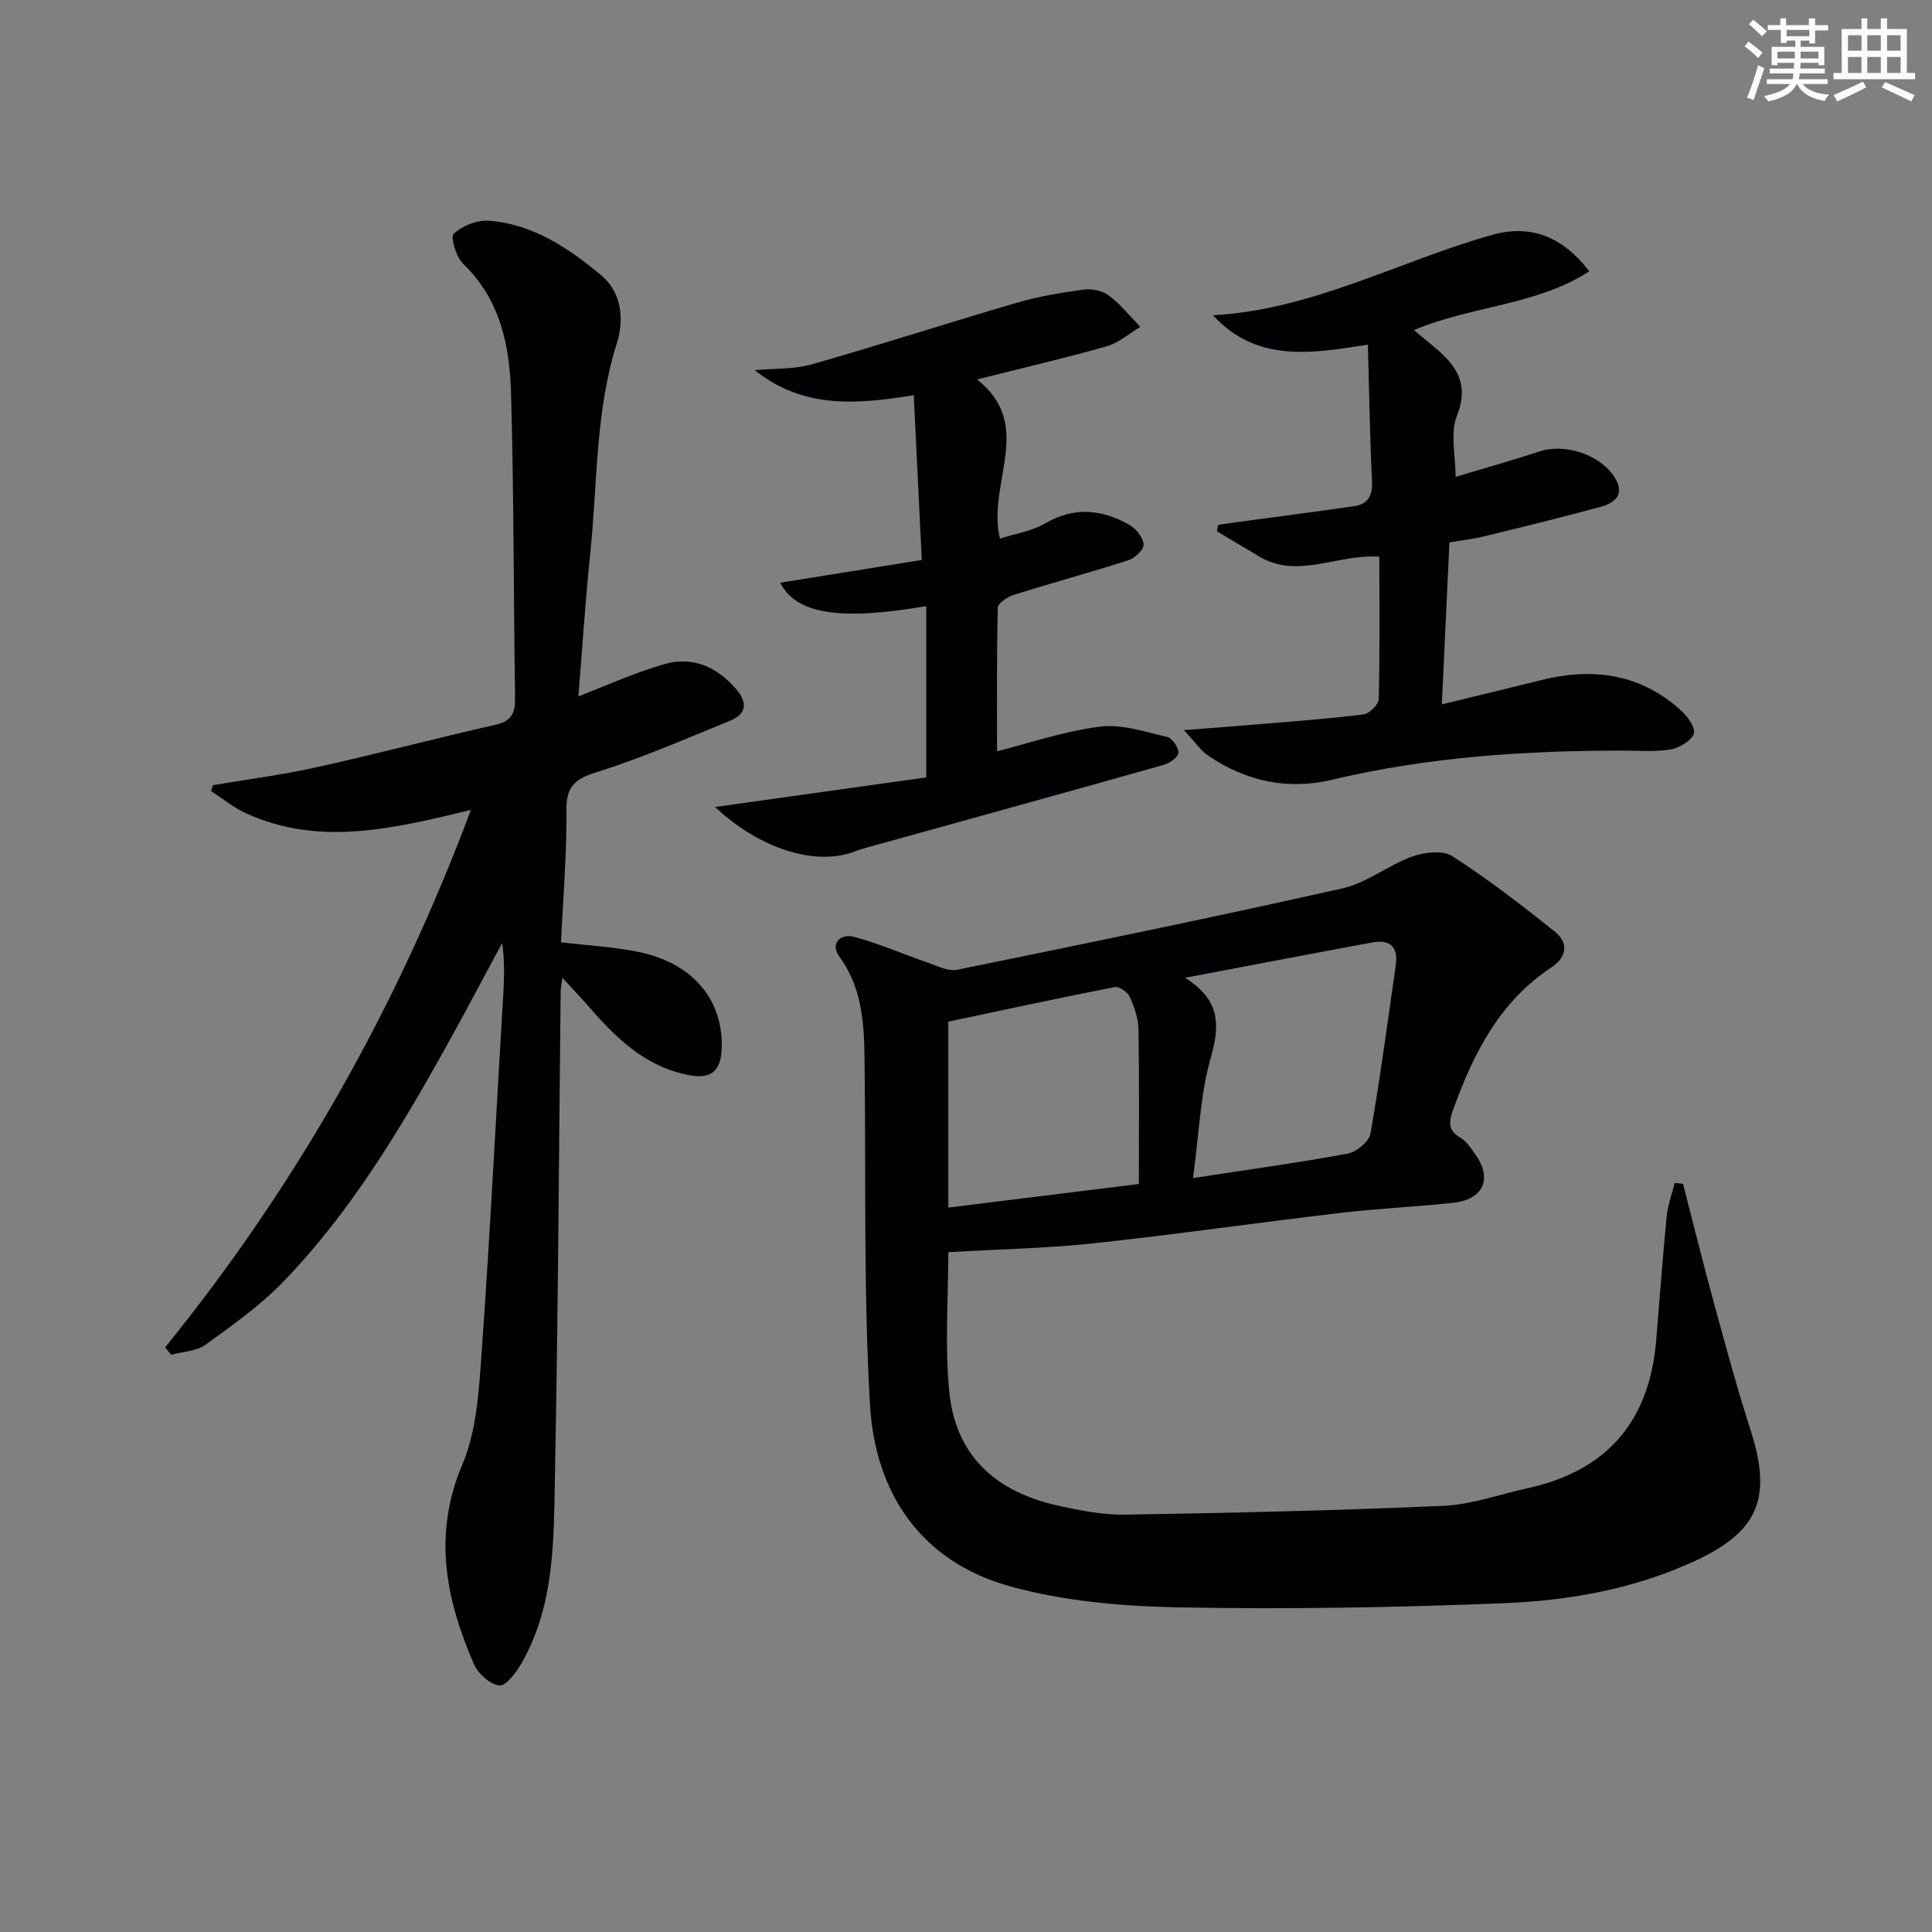 <svg enable-background="new 0 0 400 400" viewBox="0 0 400 400" xmlns="http://www.w3.org/2000/svg"><rect x="0" y="0" width="400" height="400" fill="#808080" stroke="none"/><g fill="#010103"><path d="m196.34 259.25c0 9.17-.74 19.03.18 28.74 1.23 13.02 9.19 20.81 22.67 23.77 4.52.99 9.2 1.91 13.8 1.83 21.94-.36 43.88-.85 65.8-1.82 5.88-.26 11.68-2.38 17.51-3.66 16.37-3.58 25.16-13.8 26.58-30.44.73-8.6 1.34-17.21 2.18-25.8.23-2.35 1.1-4.64 1.67-6.96.57.06 1.15.12 1.72.19 2.17 8.41 4.26 16.84 6.55 25.22 2.36 8.64 4.71 17.29 7.45 25.81 4.51 14.05 1.64 21.02-11.82 27.18-12.42 5.69-25.74 8.07-39.16 8.61-22.44.91-44.92 1.29-67.37.87-11.7-.22-23.74-1.25-34.95-4.35-18.39-5.08-27.97-19.2-29.03-37.65-1.32-22.91-.85-45.92-1.1-68.89-.09-8.32.06-16.57-5.25-23.86-1.97-2.71.26-4.82 3.06-4.07 5.22 1.39 10.22 3.6 15.35 5.37 1.95.67 4.16 1.81 5.99 1.44 26.64-5.43 53.28-10.9 79.81-16.86 5.02-1.13 9.42-4.79 14.36-6.57 2.53-.91 6.34-1.37 8.33-.1 7.38 4.75 14.37 10.14 21.23 15.62 2.9 2.32 2.52 5.28-.69 7.41-10.72 7.1-16.15 17.78-20.33 29.41-.9 2.51-1.21 4.32 1.5 5.87 1.23.7 2.1 2.11 2.98 3.31 3.7 5.04 1.84 9.46-4.44 10.15-7.76.85-15.59 1.18-23.34 2.09-17.13 2.02-34.22 4.48-51.37 6.33-9.69 1.02-19.46 1.2-29.87 1.81zm0-9.23c13.48-1.67 26.38-3.27 39.45-4.89 0-11.15.1-21.61-.08-32.07-.04-2.25-.87-4.59-1.81-6.67-.45-.98-2.19-2.21-3.09-2.03-11.49 2.24-22.93 4.72-34.47 7.16zm50.66-6.11c11.44-1.76 21.78-3.17 32.03-5.07 1.82-.34 4.42-2.48 4.71-4.13 2.03-11.58 3.56-23.24 5.24-34.88.54-3.77-1.19-5.39-4.84-4.71-12.47 2.3-24.92 4.7-38.8 7.32 7.44 4.66 7.22 9.91 5.32 16.61-2.17 7.67-2.43 15.89-3.66 24.86z"/><path d="m34.18 278.97c27.09-33.43 47.99-70.29 63.31-111.28-16.01 3.85-31.28 7.63-46.5.72-2.59-1.18-4.86-3.06-7.28-4.61.13-.41.26-.83.39-1.24 7.1-1.2 14.27-2.11 21.29-3.67 12.46-2.76 24.81-6.03 37.25-8.85 3.37-.76 4.04-2.52 4-5.61-.32-20.97-.24-41.95-.83-62.91-.28-9.87-2.18-19.46-9.91-26.89-1.46-1.41-2.69-5.57-1.96-6.24 1.77-1.64 4.8-2.86 7.22-2.69 9.19.65 16.61 5.72 23.39 11.36 4.15 3.46 4.7 9.16 3.19 13.91-4.5 14.16-4.02 28.84-5.51 43.31-1.05 10.22-1.71 20.47-2.48 29.89 5.68-2.17 11.66-4.93 17.92-6.7 5.72-1.62 10.7.57 14.66 5.11 2.51 2.88 2.29 5.23-1.2 6.65-9.18 3.75-18.32 7.74-27.76 10.69-4.64 1.45-6.17 3.19-6.11 8.03.1 8.95-.68 17.91-1.11 27.14 5.42.65 10.72.93 15.88 1.96 11.46 2.3 17.89 10.06 17.37 20.32-.23 4.56-2.34 6.08-6.85 5.21-9.1-1.77-15.17-7.83-20.9-14.45-1.47-1.7-3.03-3.31-5.23-5.7-.2 1.66-.33 2.25-.34 2.84-.37 33.3-.52 66.61-1.18 99.9-.27 13.38.07 27.07-6.99 39.29-1.08 1.87-3.19 4.66-4.53 4.5-1.93-.23-4.39-2.42-5.24-4.37-5.83-13.44-8.58-26.84-2.41-41.4 2.95-6.96 3.42-15.19 3.97-22.92 1.7-23.71 2.89-47.46 4.31-71.19.27-4.54.65-9.07-.04-13.85-3.91 7.25-7.74 14.54-11.74 21.73-9.57 17.18-19.72 34.02-33.44 48.27-4.8 4.98-10.57 9.08-16.2 13.16-1.89 1.37-4.73 1.44-7.14 2.1-.42-.51-.85-1.01-1.27-1.52z"/><path d="m285.58 115.26c-8.76-.6-16.91 4.76-24.96-.09-2.89-1.74-5.79-3.45-8.68-5.18.09-.45.17-.89.26-1.34 1.65-.23 3.29-.47 4.94-.69 7.72-1.04 15.45-2.04 23.16-3.15 2.91-.42 3.91-2.15 3.76-5.2-.45-9.26-.58-18.53-.85-28.26-11.99 1.93-23.15 3.66-32.07-6.08 20.64-1.14 38.52-11.22 57.75-16.63 8.07-2.27 14.64.37 20.16 7.53-11.03 7.12-24.24 7.08-36.3 12.17 1.41 1.18 2.45 2.07 3.51 2.93 4.76 3.87 8.22 7.74 5.36 14.86-1.42 3.54-.25 8.13-.25 12.6 6-1.81 11.71-3.4 17.34-5.26 5.2-1.72 12.46.58 15.5 5.23 2.31 3.53.28 5.39-2.83 6.24-8 2.18-16.06 4.14-24.12 6.11-2.23.54-4.53.8-7.17 1.25-.52 11.18-1.04 22.22-1.57 33.53 7.07-1.72 13.8-3.34 20.52-5.01 10.45-2.61 20.17-1.45 28.52 5.85 1.5 1.31 3.35 3.51 3.15 5.07-.17 1.35-2.88 3.06-4.68 3.39-3.19.58-6.55.28-9.83.28-20.34-.03-40.52 1.3-60.4 6.03-9.19 2.19-17.85.32-25.65-4.99-1.55-1.05-2.66-2.75-5.04-5.29 5.87-.46 10.37-.78 14.86-1.16 7.44-.63 14.89-1.16 22.3-2.08 1.22-.15 3.15-2.04 3.18-3.17.24-9.65.13-19.3.13-29.49z"/><path d="m148.04 167.08c14.53-2.04 29.06-4.07 43.73-6.13 0-12.22 0-23.82 0-35.45-17.91 3.03-26.84 1.68-30.25-4.85 9.78-1.58 19.45-3.13 29.33-4.72-.58-11.84-1.11-22.74-1.67-34.11-11.41 1.84-22.72 3-32.92-5.19 3.96-.37 8.1-.14 11.86-1.21 14.17-4.03 28.19-8.59 42.33-12.72 4.55-1.33 9.28-2.12 13.98-2.75 1.68-.23 3.88.26 5.2 1.27 2.4 1.82 4.33 4.26 6.46 6.45-2.3 1.37-4.45 3.31-6.94 4.02-8.6 2.45-17.32 4.47-26.86 6.87 12.09 9.51 1.97 21.51 4.74 32.96 3.29-1.07 6.64-1.56 9.35-3.15 6.03-3.54 11.78-2.92 17.46.31 1.37.78 2.81 2.57 2.93 4.01.09 1.03-1.77 2.85-3.1 3.28-7.89 2.54-15.89 4.71-23.8 7.2-1.3.41-3.27 1.73-3.29 2.67-.24 9.93-.15 19.86-.15 29.7 6.53-1.64 13.8-4.14 21.28-5.09 4.5-.58 9.35 1.07 13.94 2.13 1.04.24 2.38 2.19 2.32 3.29-.05.91-1.84 2.15-3.06 2.49-18.98 5.37-37.99 10.61-57 15.89-2.4.67-4.83 1.24-7.16 2.11-8.09 2.99-19.55-.69-28.71-9.28z"/></g><path d="m361.2 9.6.8-1c.9.7 1.9 1.4 2.9 2.3l-.9 1.1c-1-1-2-1.8-2.8-2.4zm.5 10.6c.9-2.1 1.6-4.3 2.3-6.7.4.2.8.4 1.3.6-.7 2.1-1.5 4.3-2.2 6.6zm.4-15.2.9-.9c1 .8 2 1.6 2.8 2.4l-1 1c-.9-.9-1.8-1.7-2.7-2.5zm12.5-1.2h1.2v1.4h2.7v1.1h-2.7v2.7h-1.2v-.6h-1.8v1.3h4.9v3.8h-1.2v-.5h-3.7c0 .4-.1.9-.1 1.2h5.1v1h-5.2c0 .5-.1.9-.2 1.2h6v1h-5.2c1.1 1.3 2.9 2 5.5 2.2-.4.4-.7.8-.9 1.3-2.9-.5-4.8-1.6-5.7-3.5h-.1c-.8 1.7-2.7 2.9-5.9 3.6-.2-.4-.6-.8-.9-1.1 2.8-.6 4.6-1.4 5.4-2.5h-4.8v-1h5.3c.1-.3.2-.7.2-1.2h-4.9v-1h5c0-.4 0-.8.1-1.2h-3.5v.5h-1.2v-3.8h4.9v-1.3h-1.8v.5h-1.2v-2.7h-2.7v-1h2.6v-1.4h1.2v1.4h4.7v-1.4zm-6.6 8.3h3.6c0-.4 0-.9 0-1.4h-3.6zm1.9-4.6h4.7v-1.3h-4.7zm6.6 3.2h-3.7v1.4h3.7z" fill="#fbfcfa"/><path d="m385.3 3.8h1.3v2.2h2.8v-2.2h1.3v2.2h4.1v9.1h1.7v1.3h-16.9v-1.3h1.7v-9.1h4.1v-2.2zm.4 13.1.7 1.2c-1.8.9-3.8 1.9-6 2.9-.2-.4-.5-.8-.8-1.3 2.3-1 4.3-1.9 6.1-2.8zm-3.1-6.4h2.8v-3.2h-2.8zm0 4.6h2.8v-3.3h-2.8zm4-4.6h2.8v-3.2h-2.8zm0 4.6h2.8v-3.3h-2.8zm3.7 1.9c2.1.9 4.1 1.8 6.1 2.7l-.7 1.3c-2.2-1.1-4.2-2-6.1-2.9zm3.2-9.7h-2.8v3.2h2.8zm-2.8 7.8h2.8v-3.3h-2.8z" fill="#fbfcfa"/></svg>
